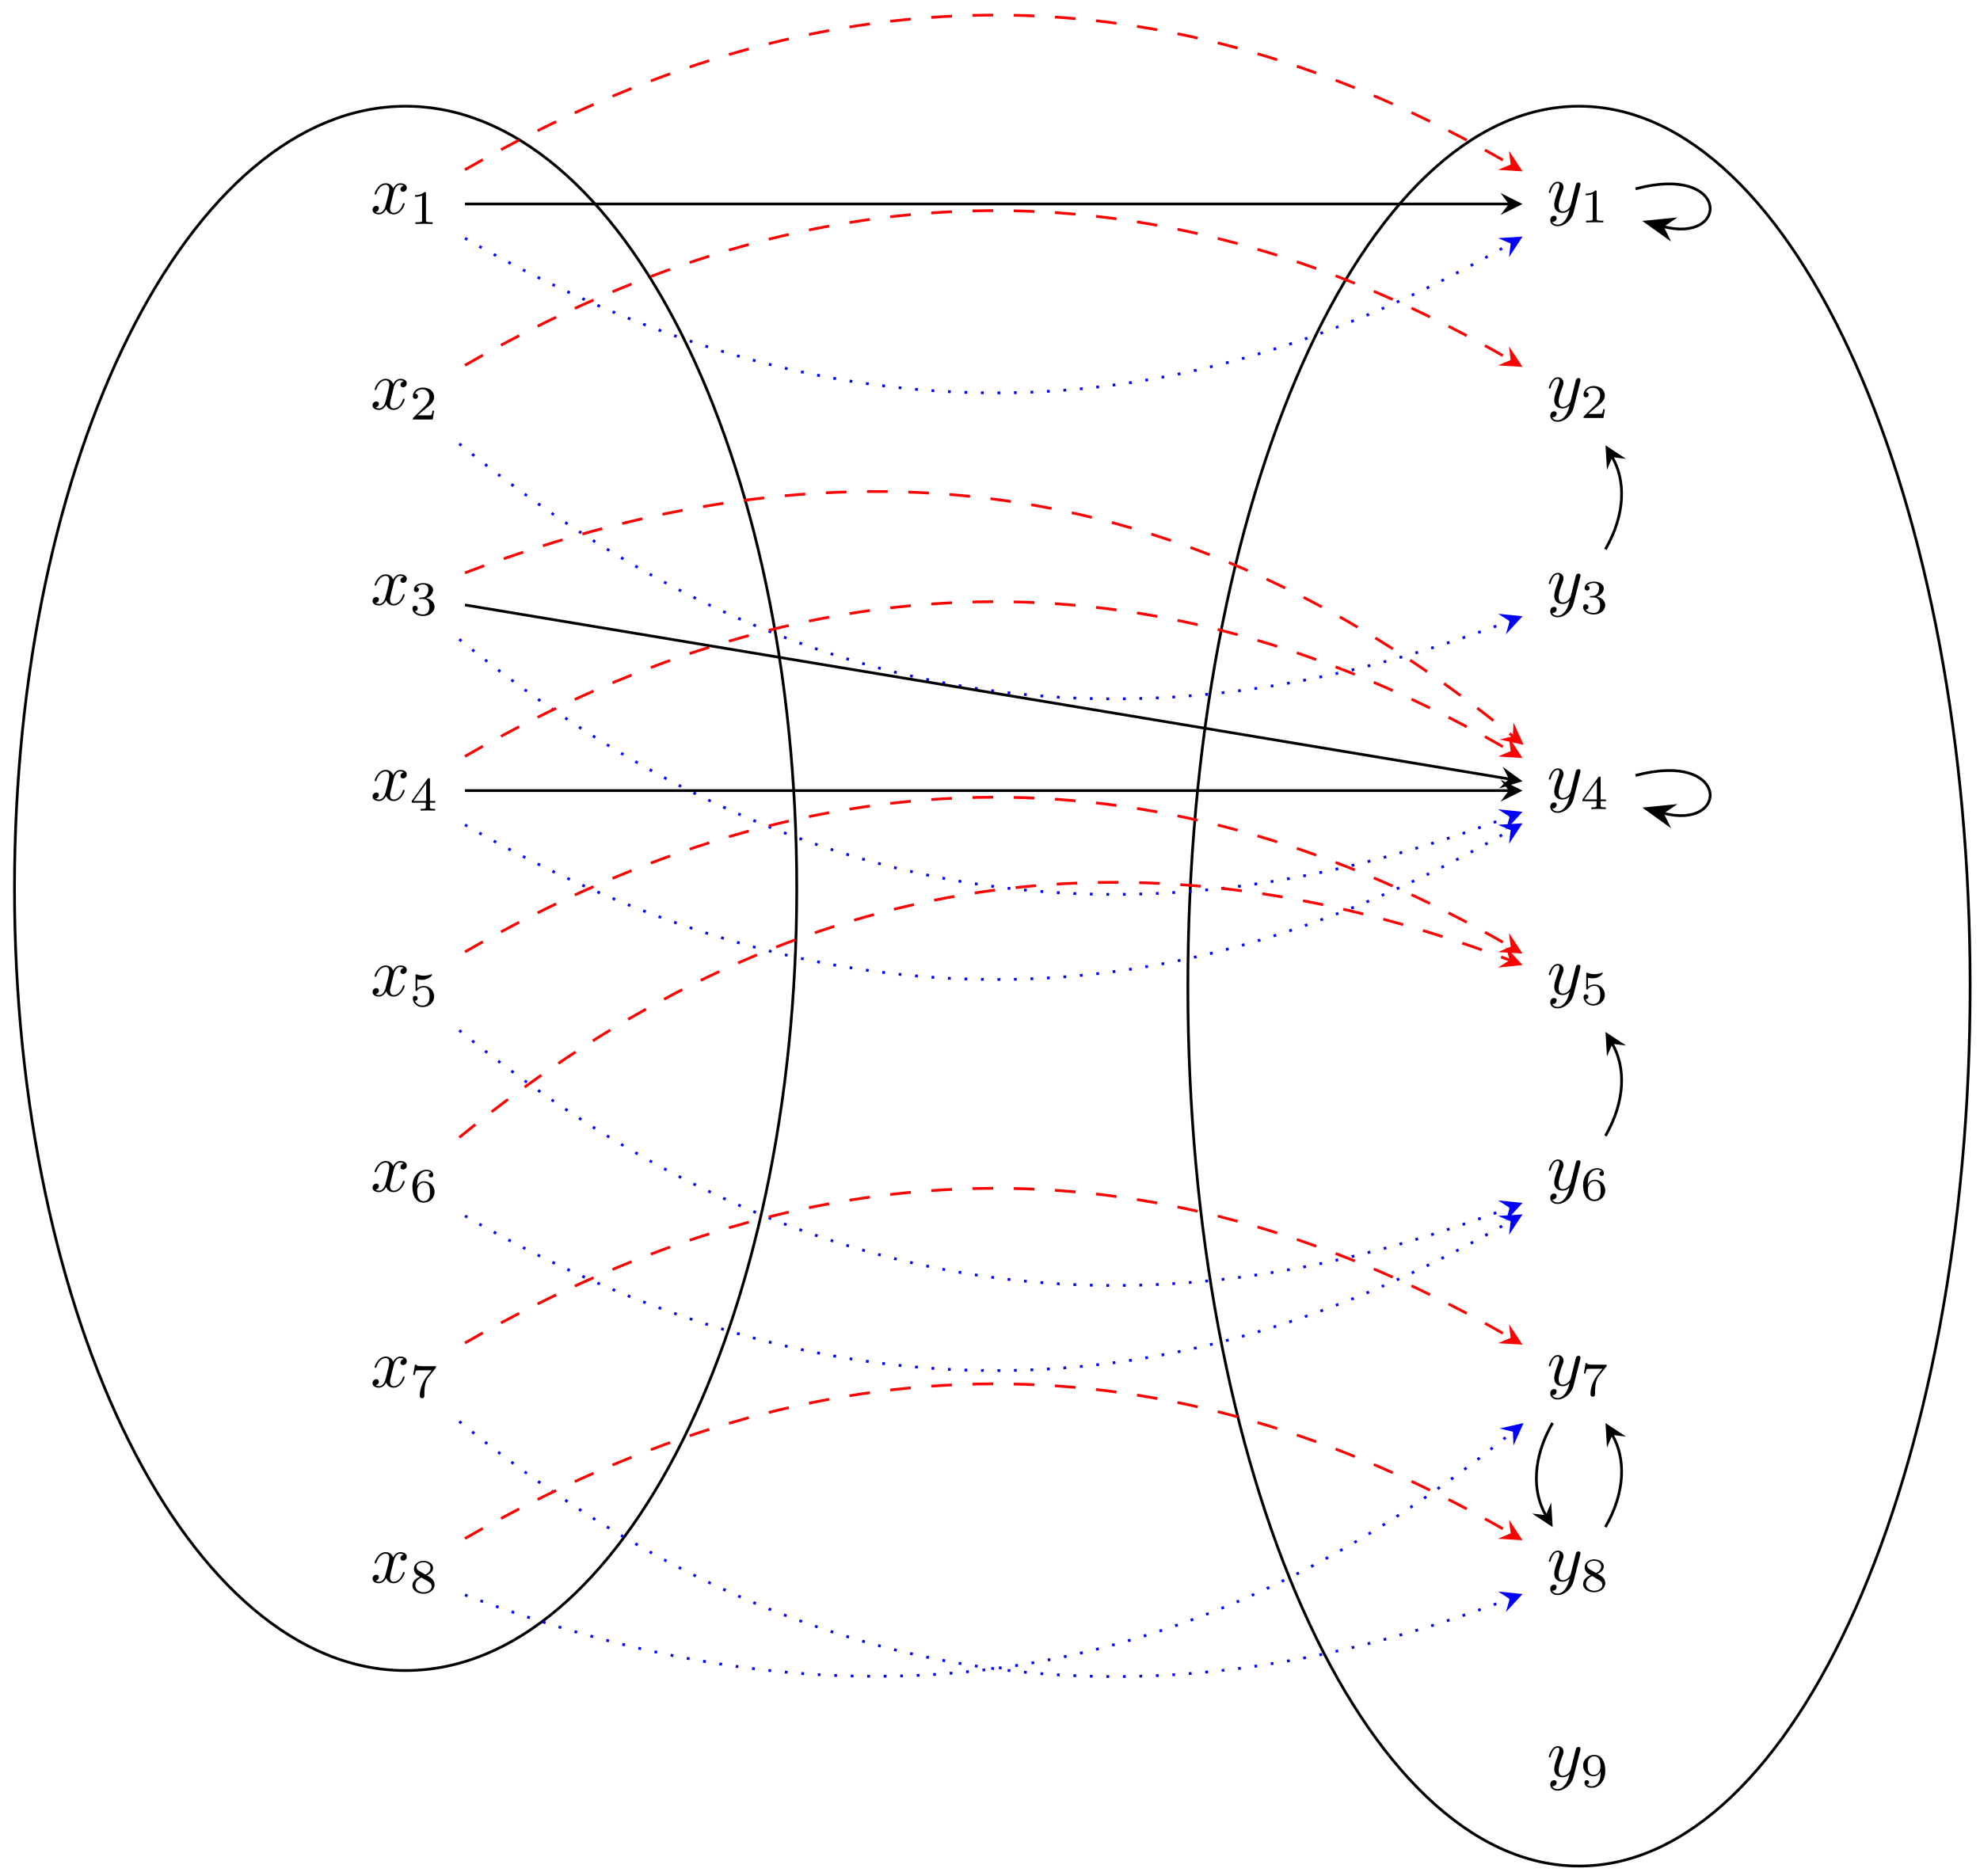<svg xmlns="http://www.w3.org/2000/svg" xmlns:xlink="http://www.w3.org/1999/xlink" xmlns:inkscape="http://www.inkscape.org/namespaces/inkscape" version="1.1" width="287" height="272" viewBox="0 0 287 272">
<defs>
<path id="font_1_1" d="M.334 .302C.34 .328 .363 .42 .433 .42 .438 .42 .462 .42 .483 .407 .455 .402 .435 .377 .435 .353 .435 .337 .446 .318 .473 .318 .495 .318 .527 .336 .527 .376 .527 .428 .468 .442 .434 .442 .376 .442 .341 .389 .329 .366 .304 .432 .25 .442 .221 .442 .117 .442 .06 .313 .06 .288 .06 .278 .07 .278 .072 .278 .08 .278 .083 .28 .085 .289 .119 .395 .185 .42 .219 .42 .238 .42 .273 .411 .273 .353 .273 .322 .256 .255 .219 .115 .203 .053 .168 .011 .124 .011 .118 .011 .095 .011 .074 .024 .099 .029 .121 .05 .121 .078 .121 .105 .099 .113 .084 .113 .054 .113 .029 .087 .029 .055 .029 .009 .079-.011 .123-.011 .189-.011 .225 .059 .228 .065 .24 .028 .276-.011 .336-.011 .439-.011 .496 .118 .496 .143 .496 .153 .487 .153 .484 .153 .475 .153 .473 .149 .471 .142 .438 .035 .37 .011 .338 .011 .299 .011 .283 .043 .283 .077 .283 .099 .289 .121 .3 .165L.334 .302Z"/>
<path id="font_2_1" d="M.335 .636C.335 .663 .333 .664 .305 .664 .241 .601 .15 .6 .109 .6V.564C.133 .564 .199 .564 .254 .592V.082C.254 .049 .254 .036 .154 .036H.116V0C.134 .001 .257 .004 .294 .004 .325 .004 .451 .001 .473 0V.036H.435C.335 .036 .335 .049 .335 .082V.636Z"/>
<path id="font_2_2" d="M.505 .182H.471C.468 .16 .458 .101 .445 .091 .437 .085 .36 .085 .346 .085H.162C.267 .178 .302 .206 .362 .253 .436 .312 .505 .374 .505 .469 .505 .59 .399 .664 .271 .664 .147 .664 .063 .577 .063 .485 .063 .434 .106 .429 .116 .429 .14 .429 .169 .446 .169 .482 .169 .5 .162 .535 .11 .535 .141 .606 .209 .628 .256 .628 .356 .628 .408 .55 .408 .469 .408 .382 .346 .313 .314 .277L.073 .039C.063 .03 .063 .028 .063 0H.475L.505 .182Z"/>
<path id="font_2_3" d="M.273 .334C.351 .334 .407 .28 .407 .173 .407 .049 .335 .012 .277 .012 .237 .012 .149 .023 .107 .082 .154 .084 .165 .117 .165 .138 .165 .17 .141 .193 .11 .193 .082 .193 .054 .176 .054 .135 .054 .041 .158-.02 .279-.02 .418-.02 .514 .073 .514 .173 .514 .251 .45 .329 .34 .352 .445 .39 .483 .465 .483 .526 .483 .605 .392 .664 .281 .664 .17 .664 .085 .61 .085 .53 .085 .496 .107 .477 .137 .477 .168 .477 .188 .5 .188 .528 .188 .557 .168 .578 .137 .58 .172 .624 .241 .635 .278 .635 .323 .635 .386 .613 .386 .526 .386 .484 .372 .438 .346 .407 .313 .369 .285 .367 .235 .364 .21 .362 .208 .362 .203 .361 .201 .361 .193 .359 .193 .348 .193 .334 .202 .334 .219 .334H.273Z"/>
<path id="font_2_4" d="M.529 .164V.2H.418V.646C.418 .667 .418 .674 .396 .674 .384 .674 .38 .674 .37 .66L.039 .2V.164H.333V.082C.333 .048 .333 .036 .252 .036H.225V0C.275 .002 .339 .004 .375 .004 .412 .004 .476 .002 .526 0V.036H.499C.418 .036 .418 .048 .418 .082V.164H.529M.34 .566V.2H.076L.34 .566Z"/>
<path id="font_2_5" d="M.155 .559C.206 .546 .236 .546 .252 .546 .384 .546 .462 .636 .462 .651 .462 .662 .455 .665 .45 .665 .448 .665 .446 .665 .442 .662 .418 .653 .365 .633 .291 .633 .263 .633 .21 .635 .145 .66 .135 .665 .133 .665 .132 .665 .119 .665 .119 .654 .119 .638V.343C.119 .325 .119 .313 .135 .313 .144 .313 .145 .315 .155 .327 .198 .383 .259 .391 .294 .391 .354 .391 .381 .343 .386 .335 .404 .301 .41 .263 .41 .205 .41 .175 .41 .116 .38 .072 .355 .036 .312 .012 .263 .012 .198 .012 .131 .048 .106 .114 .144 .111 .163 .136 .163 .163 .163 .206 .126 .214 .113 .214 .111 .214 .063 .214 .063 .16 .063 .07 .145-.02 .265-.02 .393-.02 .505 .075 .505 .201 .505 .314 .419 .419 .295 .419 .251 .419 .199 .408 .155 .37V.559Z"/>
<path id="font_2_6" d="M.15 .327C.15 .409 .157 .483 .195 .544 .229 .598 .283 .635 .347 .635 .377 .635 .417 .627 .437 .6 .412 .598 .391 .581 .391 .552 .391 .527 .408 .505 .438 .505 .468 .505 .486 .525 .486 .554 .486 .612 .444 .664 .345 .664 .201 .664 .054 .532 .054 .317 .054 .058 .176-.02 .286-.02 .408-.02 .514 .073 .514 .204 .514 .331 .413 .425 .296 .425 .216 .425 .172 .372 .15 .327M.286 .012C.236 .012 .197 .041 .176 .085 .161 .115 .153 .165 .153 .225 .153 .322 .211 .397 .291 .397 .337 .397 .368 .379 .393 .342 .417 .304 .418 .262 .418 .204 .418 .147 .418 .105 .391 .066 .367 .031 .335 .012 .286 .012Z"/>
<path id="font_2_7" d="M.535 .605C.545 .617 .545 .619 .545 .645H.283C.243 .645 .232 .646 .196 .648 .144 .652 .142 .659 .139 .676H.105L.07 .463H.104C.106 .478 .116 .544 .132 .554 .14 .56 .221 .56 .236 .56H.454C.422 .518 .371 .456 .35 .428 .219 .255 .207 .096 .207 .037 .207 .026 .207-.02 .254-.02 .302-.02 .302 .025 .302 .038V.078C.302 .272 .342 .361 .385 .416L.535 .605Z"/>
<path id="font_2_8" d="M.355 .361C.433 .399 .483 .446 .483 .515 .483 .612 .382 .664 .285 .664 .175 .664 .085 .592 .085 .497 .085 .45 .107 .416 .125 .396 .143 .375 .15 .371 .209 .336 .153 .312 .054 .258 .054 .153 .054 .042 .169-.02 .283-.02 .41-.02 .514 .061 .514 .169 .514 .235 .475 .291 .417 .325 .404 .333 .369 .353 .355 .361M.192 .456C.166 .471 .138 .498 .138 .535 .138 .598 .211 .635 .283 .635 .361 .635 .43 .586 .43 .515 .43 .426 .326 .381 .324 .381 .322 .381 .32 .382 .313 .386L.192 .456M.241 .317 .378 .238C.404 .223 .454 .193 .454 .134 .454 .059 .371 .012 .285 .012 .193 .012 .114 .071 .114 .153 .114 .227 .169 .284 .241 .317Z"/>
<path id="font_1_2" d="M.486 .381C.49 .395 .49 .397 .49 .404 .49 .422 .476 .431 .461 .431 .451 .431 .435 .425 .426 .41 .424 .405 .416 .374 .412 .356 .405 .33 .398 .303 .392 .276L.347 .096C.343 .081 .3 .011 .234 .011 .183 .011 .172 .055 .172 .092 .172 .138 .189 .2 .223 .288 .239 .329 .243 .34 .243 .36 .243 .405 .211 .442 .161 .442 .066 .442 .029 .297 .029 .288 .029 .278 .039 .278 .041 .278 .051 .278 .052 .28 .057 .296 .084 .39 .124 .42 .158 .42 .166 .42 .183 .42 .183 .388 .183 .363 .173 .337 .166 .318 .126 .212 .108 .155 .108 .108 .108 .019 .171-.011 .23-.011 .269-.011 .303 .006 .331 .034 .318-.018 .306-.067 .266-.12 .24-.154 .202-.183 .156-.183 .142-.183 .097-.18 .08-.141 .096-.141 .109-.141 .123-.129 .133-.12 .143-.107 .143-.088 .143-.057 .116-.053 .106-.053 .083-.053 .05-.069 .05-.118 .05-.168 .094-.205 .156-.205 .259-.205 .362-.114 .39-.001L.486 .381Z"/>
<path id="font_2_9" d="M.418 .298C.418 .051 .295 .012 .235 .012 .213 .012 .16 .014 .133 .046 .174 .05 .177 .084 .177 .093 .177 .118 .16 .14 .13 .14 .1 .14 .082 .12 .082 .091 .082 .023 .139-.02 .236-.02 .379-.02 .514 .116 .514 .329 .514 .577 .404 .664 .287 .664 .254 .664 .185 .659 .128 .603 .094 .57 .054 .531 .054 .441 .054 .314 .155 .22 .272 .22 .352 .22 .395 .273 .418 .318V.298M.277 .248C.238 .248 .201 .261 .173 .307 .15 .344 .15 .386 .15 .441 .15 .499 .15 .539 .179 .579 .203 .614 .236 .635 .288 .635 .339 .635 .369 .603 .385 .577 .412 .535 .415 .465 .415 .43 .415 .3 .34 .248 .277 .248Z"/>
</defs>
<path transform="matrix(1,0,0,-1,58.794,29.572)" stroke-width=".399" stroke-linecap="butt" stroke-miterlimit="10" stroke-linejoin="miter" fill="none" stroke="#000000" d="M56.694-99.214C56.694-36.591 31.311 14.173 0 14.173-31.311 14.173-56.694-36.591-56.694-99.214-56.694-161.837-31.311-212.601 0-212.601 31.311-212.601 56.694-161.837 56.694-99.214ZM0-99.214"/>
<path transform="matrix(1,0,0,-1,58.794,29.572)" stroke-width=".399" stroke-linecap="butt" stroke-miterlimit="10" stroke-linejoin="miter" fill="none" stroke="#000000" d="M226.774-113.387C226.774-42.937 201.392 14.173 170.081 14.173 138.769 14.173 113.387-42.937 113.387-113.387 113.387-183.838 138.769-240.948 170.081-240.948 201.392-240.948 226.774-183.838 226.774-113.387ZM170.081-113.387"/>
<use data-text="x" xlink:href="#font_1_1" transform="matrix(9.963,0,0,-9.963,53.712,30.97)"/>
<use data-text="1" xlink:href="#font_2_1" transform="matrix(6.974,0,0,-6.974,59.406,32.465)"/>
<use data-text="x" xlink:href="#font_1_1" transform="matrix(9.963,0,0,-9.963,53.712,59.318)"/>
<use data-text="2" xlink:href="#font_2_2" transform="matrix(6.974,0,0,-6.974,59.406,60.813)"/>
<use data-text="x" xlink:href="#font_1_1" transform="matrix(9.963,0,0,-9.963,53.712,87.667)"/>
<use data-text="3" xlink:href="#font_2_3" transform="matrix(6.974,0,0,-6.974,59.406,89.162)"/>
<use data-text="x" xlink:href="#font_1_1" transform="matrix(9.963,0,0,-9.963,53.712,116.017)"/>
<use data-text="4" xlink:href="#font_2_4" transform="matrix(6.974,0,0,-6.974,59.406,117.512)"/>
<use data-text="x" xlink:href="#font_1_1" transform="matrix(9.963,0,0,-9.963,53.712,144.366)"/>
<use data-text="5" xlink:href="#font_2_5" transform="matrix(6.974,0,0,-6.974,59.406,145.861)"/>
<use data-text="x" xlink:href="#font_1_1" transform="matrix(9.963,0,0,-9.963,53.712,172.715)"/>
<use data-text="6" xlink:href="#font_2_6" transform="matrix(6.974,0,0,-6.974,59.406,174.21)"/>
<use data-text="x" xlink:href="#font_1_1" transform="matrix(9.963,0,0,-9.963,53.712,201.063)"/>
<use data-text="7" xlink:href="#font_2_7" transform="matrix(6.974,0,0,-6.974,59.406,202.558)"/>
<use data-text="x" xlink:href="#font_1_1" transform="matrix(9.963,0,0,-9.963,53.712,229.413)"/>
<use data-text="8" xlink:href="#font_2_8" transform="matrix(6.974,0,0,-6.974,59.406,230.908)"/>
<use data-text="y" xlink:href="#font_1_2" transform="matrix(9.963,0,0,-9.963,224.211,30.748)"/>
<use data-text="1" xlink:href="#font_2_1" transform="matrix(6.974,0,0,-6.974,229.096,32.243)"/>
<use data-text="y" xlink:href="#font_1_2" transform="matrix(9.963,0,0,-9.963,224.211,59.097)"/>
<use data-text="2" xlink:href="#font_2_2" transform="matrix(6.974,0,0,-6.974,229.096,60.592)"/>
<use data-text="y" xlink:href="#font_1_2" transform="matrix(9.963,0,0,-9.963,224.211,87.446)"/>
<use data-text="3" xlink:href="#font_2_3" transform="matrix(6.974,0,0,-6.974,229.096,88.941)"/>
<use data-text="y" xlink:href="#font_1_2" transform="matrix(9.963,0,0,-9.963,224.211,115.796)"/>
<use data-text="4" xlink:href="#font_2_4" transform="matrix(6.974,0,0,-6.974,229.096,117.291)"/>
<use data-text="y" xlink:href="#font_1_2" transform="matrix(9.963,0,0,-9.963,224.211,144.144)"/>
<use data-text="5" xlink:href="#font_2_5" transform="matrix(6.974,0,0,-6.974,229.096,145.639)"/>
<use data-text="y" xlink:href="#font_1_2" transform="matrix(9.963,0,0,-9.963,224.211,172.493)"/>
<use data-text="6" xlink:href="#font_2_6" transform="matrix(6.974,0,0,-6.974,229.096,173.988)"/>
<use data-text="y" xlink:href="#font_1_2" transform="matrix(9.963,0,0,-9.963,224.211,200.842)"/>
<use data-text="7" xlink:href="#font_2_7" transform="matrix(6.974,0,0,-6.974,229.096,202.337)"/>
<use data-text="y" xlink:href="#font_1_2" transform="matrix(9.963,0,0,-9.963,224.211,229.192)"/>
<use data-text="8" xlink:href="#font_2_8" transform="matrix(6.974,0,0,-6.974,229.096,230.687)"/>
<use data-text="y" xlink:href="#font_1_2" transform="matrix(9.963,0,0,-9.963,224.211,257.541)"/>
<use data-text="9" xlink:href="#font_2_9" transform="matrix(6.974,0,0,-6.974,229.096,259.036)"/>
<path transform="matrix(1,0,0,-1,58.794,29.572)" stroke-width=".399" stroke-linecap="butt" stroke-dasharray="2.989,2.989" stroke-miterlimit="10" stroke-linejoin="miter" fill="none" stroke="#ff0000" d="M8.602 4.963C60.414 34.771 110.163 34.696 160.16 5.728"/>
<path transform="matrix(.865,.501,.501,-.865,218.967,23.843)" d="M1.993 0-1.196 1.594 0 0-1.196-1.594" fill="#ff0000"/>
<path transform="matrix(1,0,0,-1,58.794,29.572)" stroke-width=".399" stroke-linecap="butt" stroke-dasharray=".399,1.993" stroke-miterlimit="10" stroke-linejoin="miter" fill="none" stroke="#0000ff" d="M8.602-4.963C60.414-34.771 110.163-34.696 160.16-5.728"/>
<path transform="matrix(.865,-.501,-.501,-.865,218.967,35.3)" d="M1.993 0-1.196 1.594 0 0-1.196-1.594" fill="#0000ff"/>
<path transform="matrix(1,0,0,-1,58.794,29.572)" stroke-width=".399" stroke-linecap="butt" stroke-dasharray="2.989,2.989" stroke-miterlimit="10" stroke-linejoin="miter" fill="none" stroke="#ff0000" d="M8.602-23.384C60.414 6.425 110.163 6.349 160.16-22.619"/>
<path transform="matrix(.865,.501,.501,-.865,218.967,52.192)" d="M1.993 0-1.196 1.594 0 0-1.196-1.594" fill="#ff0000"/>
<path transform="matrix(1,0,0,-1,58.794,29.572)" stroke-width=".399" stroke-linecap="butt" stroke-dasharray=".399,1.993" stroke-miterlimit="10" stroke-linejoin="miter" fill="none" stroke="#0000ff" d="M7.778-34.759C55.074-73.353 104.812-81.424 160.021-60.469"/>
<path transform="matrix(.935,-.355,-.355,-.935,218.828,90.045)" d="M1.993 0-1.196 1.594 0 0-1.196-1.594" fill="#0000ff"/>
<path transform="matrix(1,0,0,-1,58.794,29.572)" stroke-width=".399" stroke-linecap="butt" stroke-dasharray="2.989,2.989" stroke-miterlimit="10" stroke-linejoin="miter" fill="none" stroke="#ff0000" d="M8.602-53.474C65.429-31.92 114.954-39.97 160.491-77.147"/>
<path transform="matrix(.775,.632,.632,-.775,219.298,106.725)" d="M1.993 0-1.196 1.594 0 0-1.196-1.594" fill="#ff0000"/>
<path transform="matrix(1,0,0,-1,58.794,29.572)" stroke-width=".399" stroke-linecap="butt" stroke-dasharray=".399,1.993" stroke-miterlimit="10" stroke-linejoin="miter" fill="none" stroke="#0000ff" d="M7.778-63.105C55.074-101.7 104.812-109.77 160.021-88.815"/>
<path transform="matrix(.935,-.355,-.355,-.935,218.828,118.394)" d="M1.993 0-1.196 1.594 0 0-1.196-1.594" fill="#0000ff"/>
<path transform="matrix(1,0,0,-1,58.794,29.572)" stroke-width=".399" stroke-linecap="butt" stroke-dasharray="2.989,2.989" stroke-miterlimit="10" stroke-linejoin="miter" fill="none" stroke="#ff0000" d="M8.602-80.078C60.414-50.269 110.163-50.345 160.16-79.312"/>
<path transform="matrix(.865,.501,.501,-.865,218.967,108.89)" d="M1.993 0-1.196 1.594 0 0-1.196-1.594" fill="#ff0000"/>
<path transform="matrix(1,0,0,-1,58.794,29.572)" stroke-width=".399" stroke-linecap="butt" stroke-dasharray=".399,1.993" stroke-miterlimit="10" stroke-linejoin="miter" fill="none" stroke="#0000ff" d="M8.602-90.003C60.414-119.812 110.163-119.736 160.16-90.769"/>
<path transform="matrix(.865,-.501,-.501,-.865,218.967,120.348)" d="M1.993 0-1.196 1.594 0 0-1.196-1.594" fill="#0000ff"/>
<path transform="matrix(1,0,0,-1,58.794,29.572)" stroke-width=".399" stroke-linecap="butt" stroke-dasharray="2.989,2.989" stroke-miterlimit="10" stroke-linejoin="miter" fill="none" stroke="#ff0000" d="M8.602-108.424C60.414-78.616 110.163-78.691 160.16-107.659"/>
<path transform="matrix(.865,.501,.501,-.865,218.967,137.239)" d="M1.993 0-1.196 1.594 0 0-1.196-1.594" fill="#ff0000"/>
<path transform="matrix(1,0,0,-1,58.794,29.572)" stroke-width=".399" stroke-linecap="butt" stroke-dasharray=".399,1.993" stroke-miterlimit="10" stroke-linejoin="miter" fill="none" stroke="#0000ff" d="M7.778-119.799C55.074-158.394 104.812-166.464 160.021-145.509"/>
<path transform="matrix(.935,-.355,-.355,-.935,218.828,175.092)" d="M1.993 0-1.196 1.594 0 0-1.196-1.594" fill="#0000ff"/>
<path transform="matrix(1,0,0,-1,58.794,29.572)" stroke-width=".399" stroke-linecap="butt" stroke-dasharray="2.989,2.989" stroke-miterlimit="10" stroke-linejoin="miter" fill="none" stroke="#ff0000" d="M7.778-135.322C55.074-96.727 104.812-88.657 160.021-109.612"/>
<path transform="matrix(.935,.355,.355,-.935,218.828,139.193)" d="M1.993 0-1.196 1.594 0 0-1.196-1.594" fill="#ff0000"/>
<path transform="matrix(1,0,0,-1,58.794,29.572)" stroke-width=".399" stroke-linecap="butt" stroke-dasharray=".399,1.993" stroke-miterlimit="10" stroke-linejoin="miter" fill="none" stroke="#0000ff" d="M8.602-146.697C60.414-176.505 110.163-176.43 160.16-147.462"/>
<path transform="matrix(.865,-.501,-.501,-.865,218.967,177.046)" d="M1.993 0-1.196 1.594 0 0-1.196-1.594" fill="#0000ff"/>
<path transform="matrix(1,0,0,-1,58.794,29.572)" stroke-width=".399" stroke-linecap="butt" stroke-dasharray="2.989,2.989" stroke-miterlimit="10" stroke-linejoin="miter" fill="none" stroke="#ff0000" d="M8.602-165.118C60.414-135.31 110.163-135.385 160.16-164.353"/>
<path transform="matrix(.865,.501,.501,-.865,218.967,193.937)" d="M1.993 0-1.196 1.594 0 0-1.196-1.594" fill="#ff0000"/>
<path transform="matrix(1,0,0,-1,58.794,29.572)" stroke-width=".399" stroke-linecap="butt" stroke-dasharray=".399,1.993" stroke-miterlimit="10" stroke-linejoin="miter" fill="none" stroke="#0000ff" d="M7.778-176.493C55.074-215.088 104.812-223.158 160.021-202.203"/>
<path transform="matrix(.935,-.355,-.355,-.935,218.828,231.79)" d="M1.993 0-1.196 1.594 0 0-1.196-1.594" fill="#0000ff"/>
<path transform="matrix(1,0,0,-1,58.794,29.572)" stroke-width=".399" stroke-linecap="butt" stroke-dasharray="2.989,2.989" stroke-miterlimit="10" stroke-linejoin="miter" fill="none" stroke="#ff0000" d="M8.602-193.465C60.414-163.656 110.163-163.732 160.16-192.699"/>
<path transform="matrix(.865,.501,.501,-.865,218.967,222.286)" d="M1.993 0-1.196 1.594 0 0-1.196-1.594" fill="#ff0000"/>
<path transform="matrix(1,0,0,-1,58.794,29.572)" stroke-width=".399" stroke-linecap="butt" stroke-dasharray=".399,1.993" stroke-miterlimit="10" stroke-linejoin="miter" fill="none" stroke="#0000ff" d="M8.602-201.647C65.429-223.201 114.954-215.151 160.491-177.974"/>
<path transform="matrix(.775,-.632,-.632,-.775,219.298,207.56)" d="M1.993 0-1.196 1.594 0 0-1.196-1.594" fill="#0000ff"/>
<path transform="matrix(1,0,0,-1,58.794,29.572)" stroke-width=".399" stroke-linecap="butt" stroke-miterlimit="10" stroke-linejoin="miter" fill="none" stroke="#000000" d="M8.602-58.126 159.919-83.35"/>
<path transform="matrix(.986,.164,.164,-.986,218.726,112.928)" d="M1.993 0-1.196 1.594 0 0-1.196-1.594"/>
<path transform="matrix(1,0,0,-1,58.794,29.572)" stroke-width=".399" stroke-linecap="butt" stroke-miterlimit="10" stroke-linejoin="miter" fill="none" stroke="#000000" d="M8.602-85.04H159.892"/>
<path transform="matrix(1,0,0,-1,218.698,114.619)" d="M1.993 0-1.196 1.594 0 0-1.196-1.594"/>
<path transform="matrix(1,0,0,-1,58.794,29.572)" stroke-width=".399" stroke-linecap="butt" stroke-miterlimit="10" stroke-linejoin="miter" fill="none" stroke="#000000" d="M8.602 0H159.892"/>
<path transform="matrix(1,0,0,-1,218.698,29.572)" d="M1.993 0-1.196 1.594 0 0-1.196-1.594"/>
<path transform="matrix(1,0,0,-1,58.794,29.572)" stroke-width=".399" stroke-linecap="butt" stroke-miterlimit="10" stroke-linejoin="miter" fill="none" stroke="#000000" d="M178.278 2.196C191.968 5.865 191.968-5.865 182.199-3.247"/>
<path transform="matrix(-.966,-.259,-.259,.966,242.668,33.264)" d="M4.215 0 .643 1.346 1.818 0 .643-1.346Z"/>
<path transform="matrix(-.966,-.259,-.259,.966,242.668,33.264)" stroke-width=".399" stroke-linecap="butt" stroke-miterlimit="10" stroke-linejoin="miter" fill="none" stroke="#000000" d="M4.215 0 .643 1.346 1.818 0 .643-1.346Z"/>
<path transform="matrix(1,0,0,-1,58.794,29.572)" stroke-width=".399" stroke-linecap="butt" stroke-miterlimit="10" stroke-linejoin="miter" fill="none" stroke="#000000" d="M173.909-50.06C176.85-44.967 176.85-40.073 174.906-36.706"/>
<path transform="matrix(-.5,-.866,-.866,.5,233.714,66.28)" d="M1.993 0-1.196 1.594 0 0-1.196-1.594"/>
<path transform="matrix(1,0,0,-1,58.794,29.572)" stroke-width=".399" stroke-linecap="butt" stroke-miterlimit="10" stroke-linejoin="miter" fill="none" stroke="#000000" d="M178.278-82.844C191.968-79.176 191.968-90.905 182.199-88.288"/>
<path transform="matrix(-.966,-.259,-.259,.966,242.668,118.311)" d="M4.215 0 .643 1.346 1.818 0 .643-1.346Z"/>
<path transform="matrix(-.966,-.259,-.259,.966,242.668,118.311)" stroke-width=".399" stroke-linecap="butt" stroke-miterlimit="10" stroke-linejoin="miter" fill="none" stroke="#000000" d="M4.215 0 .643 1.346 1.818 0 .643-1.346Z"/>
<path transform="matrix(1,0,0,-1,58.794,29.572)" stroke-width=".399" stroke-linecap="butt" stroke-miterlimit="10" stroke-linejoin="miter" fill="none" stroke="#000000" d="M173.909-135.101C176.85-130.008 176.85-125.113 174.906-121.746"/>
<path transform="matrix(-.5,-.866,-.866,.5,233.714,151.327)" d="M1.993 0-1.196 1.594 0 0-1.196-1.594"/>
<path transform="matrix(1,0,0,-1,58.794,29.572)" stroke-width=".399" stroke-linecap="butt" stroke-miterlimit="10" stroke-linejoin="miter" fill="none" stroke="#000000" d="M166.252-176.714C163.312-181.807 163.312-186.701 165.256-190.069"/>
<path transform="matrix(.5,.866,.866,-.5,224.063,219.656)" d="M1.993 0-1.196 1.594 0 0-1.196-1.594"/>
<path transform="matrix(1,0,0,-1,58.794,29.572)" stroke-width=".399" stroke-linecap="butt" stroke-miterlimit="10" stroke-linejoin="miter" fill="none" stroke="#000000" d="M173.909-191.794C176.85-186.701 176.85-181.807 174.906-178.44"/>
<path transform="matrix(-.5,-.866,-.866,.5,233.714,208.026)" d="M1.993 0-1.196 1.594 0 0-1.196-1.594"/>
</svg>
